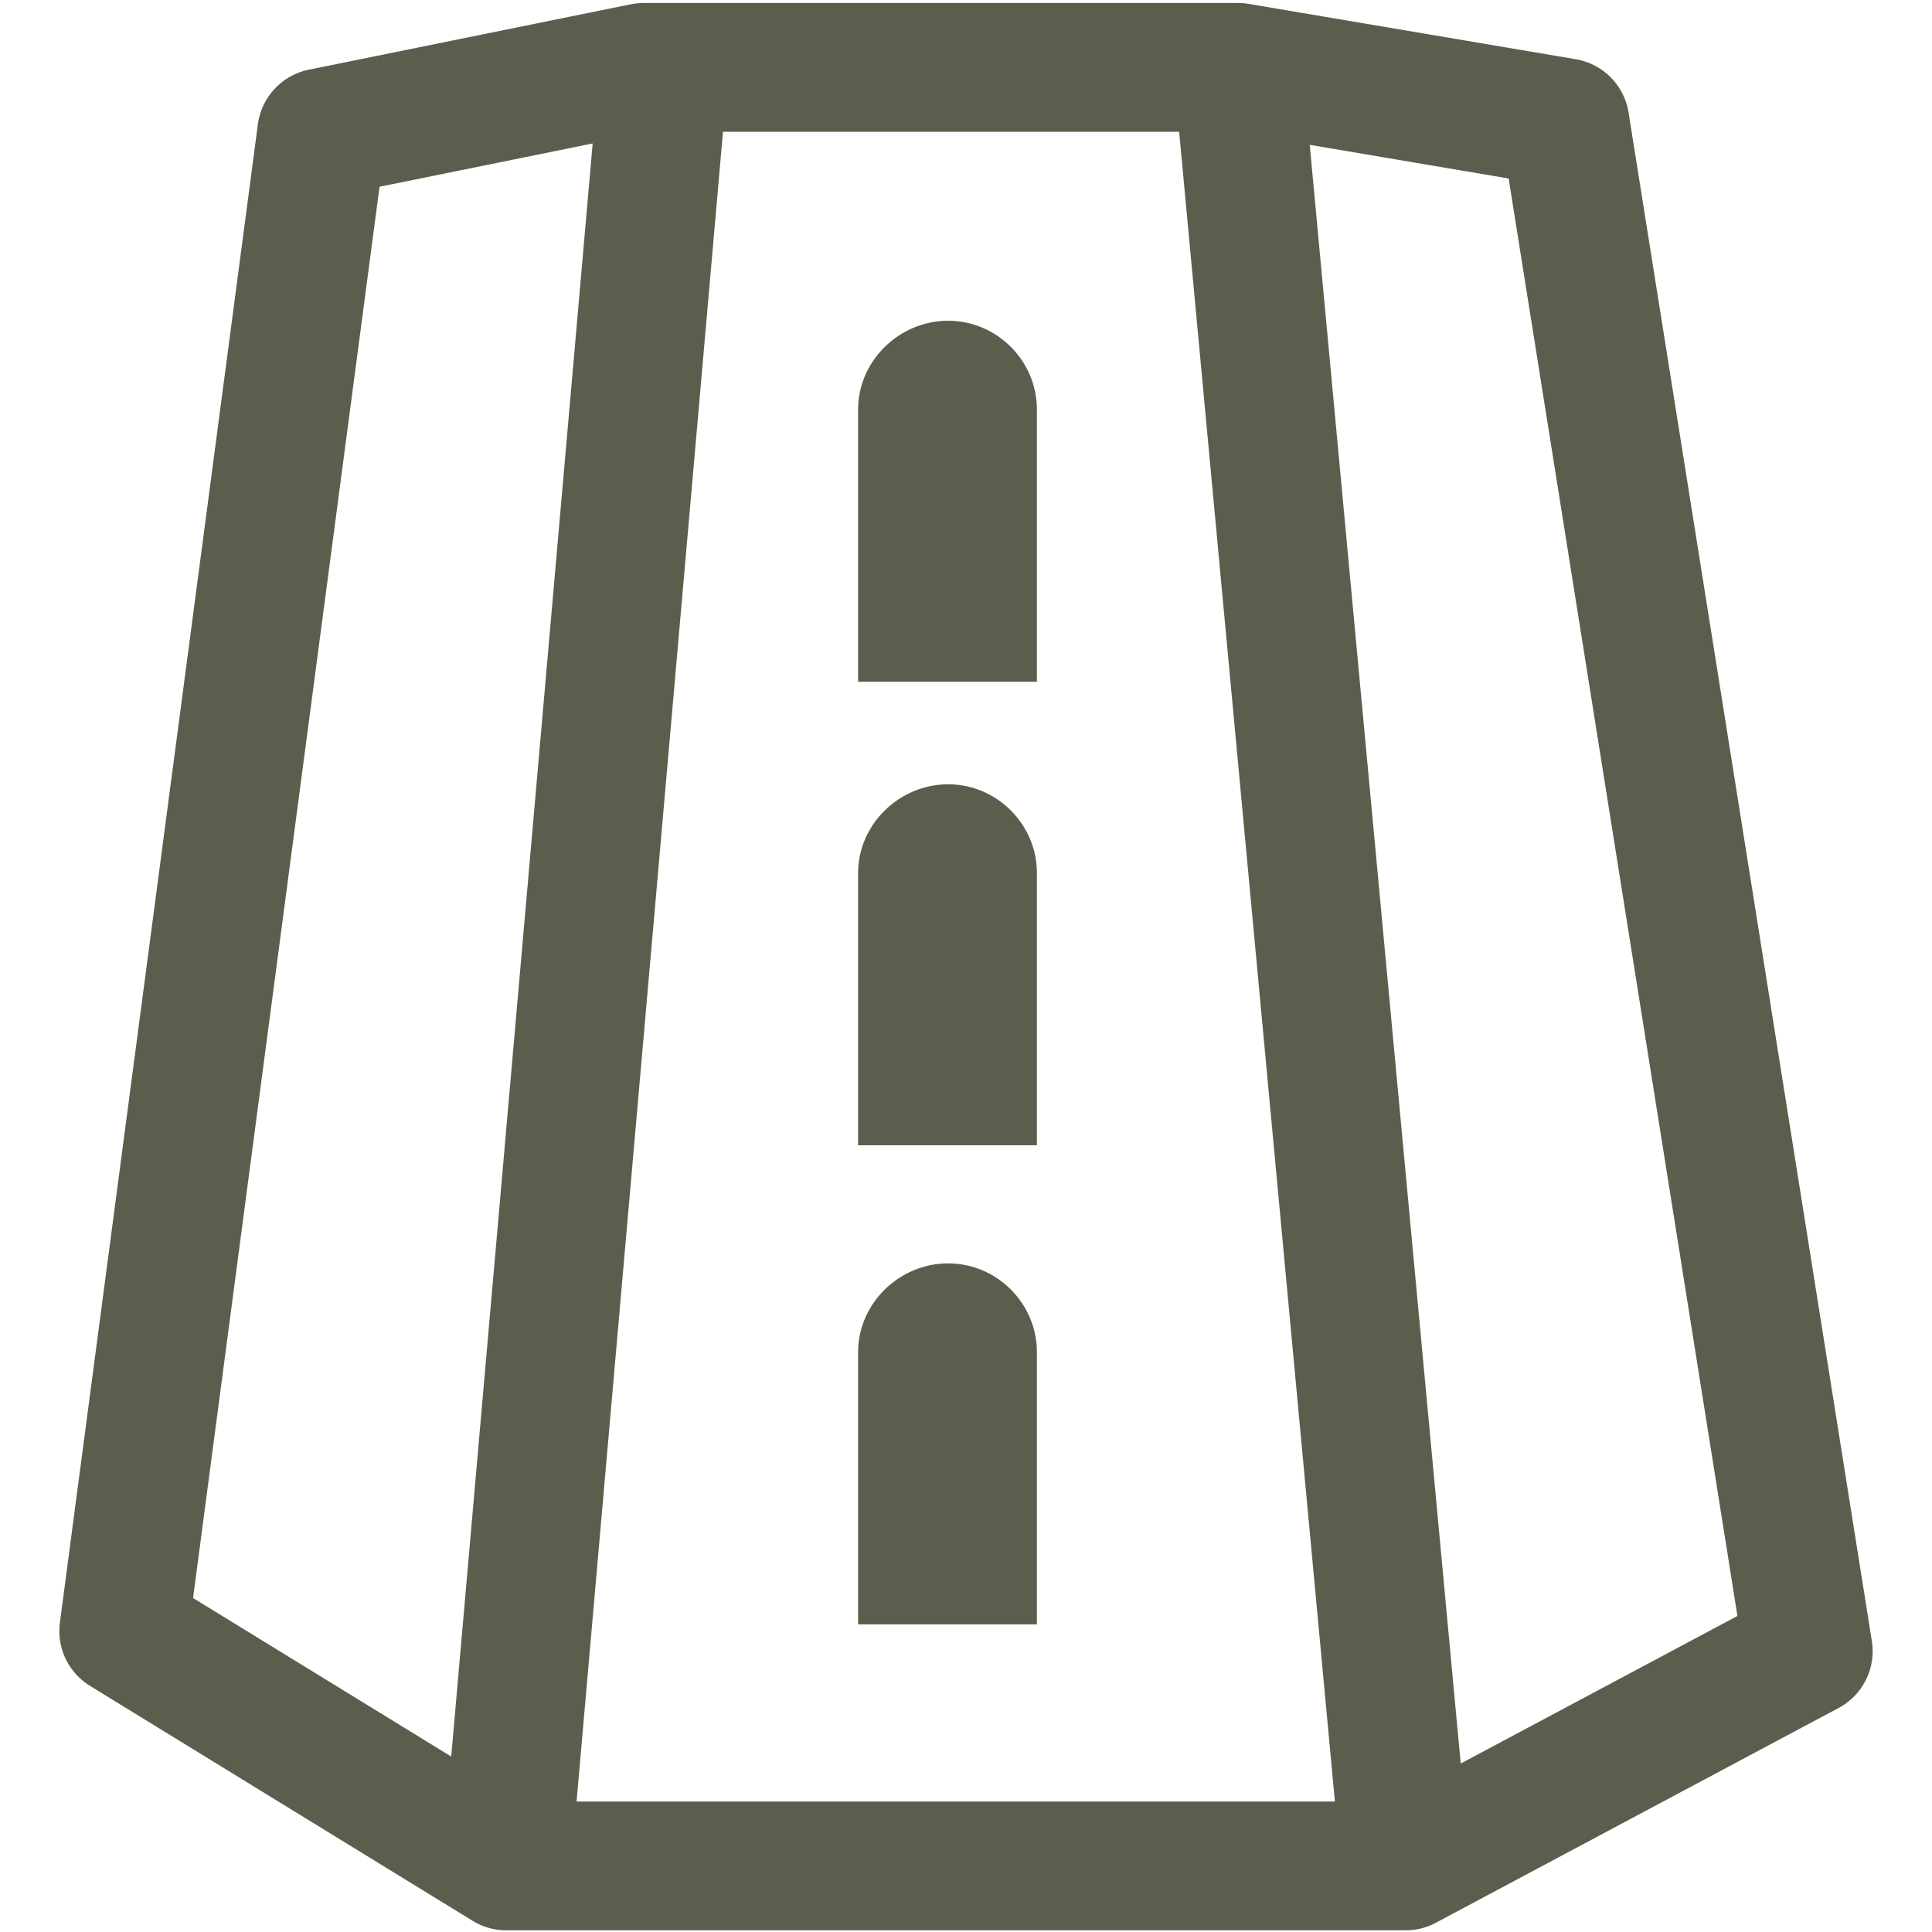 <?xml version="1.0" encoding="UTF-8"?>
<svg id="Layer_1" xmlns="http://www.w3.org/2000/svg" viewBox="0 0 60 60">
  <defs>
    <style>
      .cls-1 {
        fill: #5b5e4d;
      }

      .cls-2 {
        fill: none;
        stroke: #5b5e4d;
        stroke-linejoin: round;
        stroke-width: 4px;
      }
    </style>
  </defs>
  <path class="cls-2" d="M9.991,4.123c-2.049,15.51-4.099,31.02-6.148,46.53,3.96,2.432,7.92,4.863,11.88,7.295h27.929c4.168-2.223,8.337-4.446,12.505-6.669-2.518-15.823-5.037-31.645-7.555-47.468-3.387-.573-6.774-1.146-10.161-1.719h-18.448c-3.334.677-6.668,1.355-10.002,2.032Z"/>
  <path class="cls-2" d="M15.723,57.948c1.633-18.619,3.265-37.238,4.898-55.857"/>
  <path class="cls-2" d="M43.652,57.948c-1.702-18.247-3.404-36.493-5.106-54.74"/>
  <path class="cls-1" d="M32.202,12.718v8.454h-5.553v-8.454c0-1.514,1.281-2.757,2.796-2.757,1.514,0,2.757,1.243,2.757,2.757Z"/>
  <path class="cls-1" d="M32.202,27.114v8.454h-5.553v-8.454c0-1.514,1.281-2.757,2.796-2.757,1.514,0,2.757,1.243,2.757,2.757Z"/>
  <path class="cls-1" d="M32.202,41.992v8.454h-5.553v-8.454c0-1.514,1.281-2.757,2.796-2.757,1.514,0,2.757,1.243,2.757,2.757Z"/>
</svg>